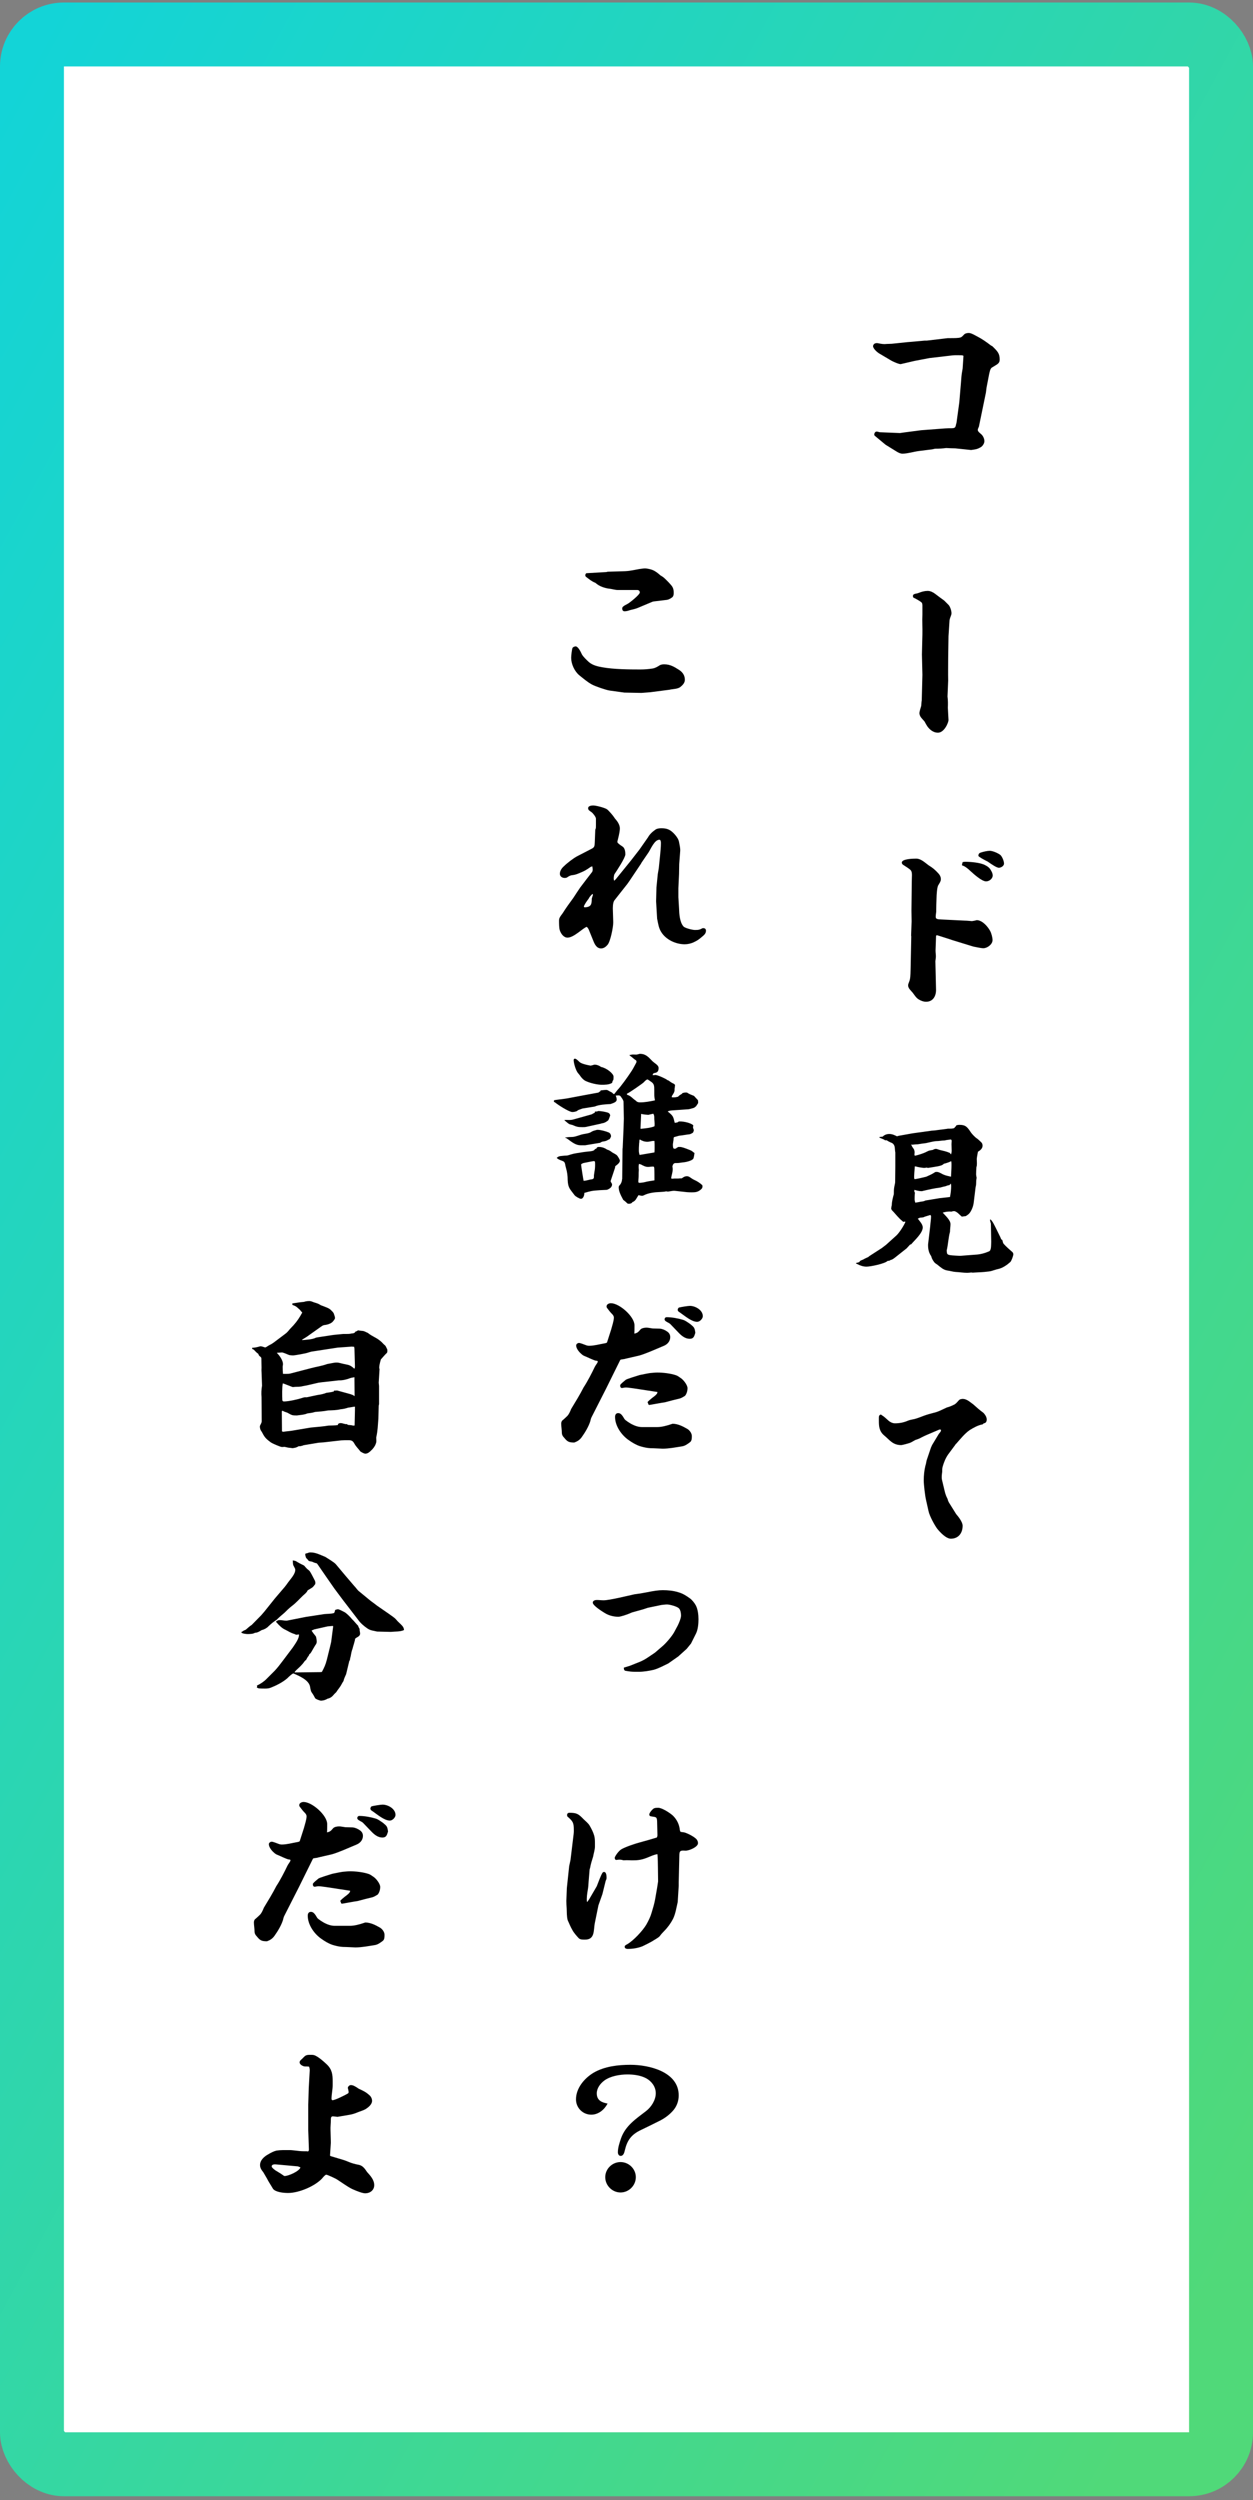 <svg width="196" height="391" viewBox="0 0 196 391" fill="none" xmlns="http://www.w3.org/2000/svg">
<rect x="0" y="0" width="196" height="391" fill="#808080" stroke="none"/>
<rect x="5" y="5.393" width="186" height="380" rx="5" fill="white"/>
<rect x="5" y="5.393" width="186" height="380" rx="5" stroke="url(#paint0_linear_14585_19833)" stroke-width="10"/>
<g clip-path="url(#clip0_14585_19833)">
<path d="M39.455 210.781C39.845 210.781 40.261 210.677 40.625 210.573C40.677 210.547 40.703 210.547 40.755 210.547C40.963 210.547 41.171 210.651 41.379 210.703C41.405 210.729 41.457 210.729 41.483 210.729C41.535 210.729 41.587 210.677 41.639 210.677C41.821 210.547 42.003 210.443 42.185 210.339C42.419 210.235 42.627 210.105 42.835 209.949L44.629 208.597C44.811 208.467 44.967 208.311 45.123 208.129C45.357 207.817 45.643 207.557 45.903 207.271C46.527 206.569 46.839 206.075 47.281 205.269C47.073 205.087 46.995 204.879 46.683 204.645C46.319 204.307 46.267 204.281 45.799 204.099C45.695 204.073 45.721 203.917 45.747 203.839C46.579 203.735 46.657 203.683 47.541 203.605C47.879 203.501 48.061 203.475 48.425 203.475C48.659 203.475 48.893 203.605 49.127 203.683C50.219 203.995 49.803 204.021 50.531 204.255C50.895 204.411 51.363 204.541 51.675 204.801C51.857 204.983 52.143 205.217 52.221 205.451C52.273 205.555 52.403 205.997 52.403 206.101C52.403 206.257 52.325 206.361 52.117 206.621C51.805 207.037 51.129 207.193 50.661 207.245C50.505 207.271 50.349 207.401 50.219 207.479L47.983 209.065L47.229 209.533L47.307 209.585C47.853 209.533 48.841 209.481 49.309 209.247C49.491 209.169 49.699 209.143 49.881 209.117L51.753 208.831C52.377 208.727 53.027 208.701 53.677 208.623H54.119C54.405 208.623 54.717 208.623 55.003 208.545C55.315 208.519 55.445 208.519 55.627 208.233C55.783 208.207 55.887 208.155 55.991 208.051C56.953 208.233 56.589 207.999 57.551 208.467C58.253 209.039 58.877 209.169 59.553 209.767C59.787 209.949 59.943 210.183 60.177 210.365C60.333 210.469 60.437 210.755 60.515 210.911C60.593 211.015 60.593 211.119 60.593 211.223C60.593 211.353 60.593 211.483 60.515 211.587C60.177 211.899 59.891 212.263 59.579 212.601C59.371 213.329 59.319 213.615 59.319 213.979C59.319 214.005 59.371 214.057 59.371 214.109L59.241 216.241L59.293 216.761V219.595L59.241 219.829L59.189 221.857C59.085 223.079 59.111 223.573 58.851 224.821C58.851 225.159 58.929 225.497 58.773 225.809C58.695 226.121 58.331 226.615 58.071 226.823C57.863 227.057 57.525 227.343 57.161 227.343C56.927 227.343 56.589 227.135 56.381 227.005C56.095 226.615 55.705 226.251 55.471 225.835C55.211 225.367 55.055 225.237 54.509 225.237C54.119 225.237 53.755 225.237 53.365 225.263L50.609 225.575L49.855 225.627L47.827 225.965C47.645 225.991 47.463 226.017 47.307 226.095C47.125 226.147 46.943 226.199 46.735 226.173C46.319 226.407 46.241 226.407 45.773 226.485C45.123 226.381 45.383 226.485 44.525 226.277C44.395 226.277 44.239 226.303 44.109 226.303C43.875 226.303 42.627 225.757 42.393 225.601C41.769 225.133 41.457 224.899 41.093 224.197C40.859 223.703 40.729 223.781 40.651 223.183C40.651 223.157 40.651 223.131 40.651 223.105C40.651 223.001 40.703 222.871 40.859 222.585C40.911 222.481 40.937 222.351 40.937 222.299L40.911 218.503C40.859 217.905 40.885 217.307 40.989 216.709L40.911 214.551C40.885 214.317 40.911 214.109 40.911 213.875C40.911 213.459 40.885 213.043 40.885 212.445C40.885 212.315 40.807 212.237 40.573 212.055C40.495 211.977 40.443 211.847 40.391 211.717C40.131 211.561 39.923 211.301 39.689 211.067C39.637 211.041 39.507 211.015 39.481 210.963C39.455 210.937 39.429 210.911 39.429 210.859L39.455 210.781ZM43.329 211.613C43.719 211.977 44.265 212.757 44.265 213.329C44.265 213.485 44.213 213.641 44.213 213.771C44.213 214.135 44.239 214.499 44.265 214.863H44.733C44.967 214.863 45.201 214.863 45.409 214.811L48.607 213.979C49.465 213.745 50.323 213.641 51.155 213.329C52.091 213.147 52.455 213.069 52.741 213.095C52.845 213.095 53.001 213.121 53.209 213.173C53.625 213.277 53.729 213.303 54.353 213.433C54.769 213.511 55.133 213.771 55.419 214.057L55.497 213.953L55.523 213.719L55.445 210.885L55.393 210.625L55.003 210.599L52.819 210.755L48.919 211.353C48.659 211.379 48.373 211.483 48.113 211.561C47.827 211.665 46.137 211.977 45.825 211.977C45.643 211.977 45.435 211.951 45.253 211.925C44.889 211.795 44.499 211.587 44.135 211.509C43.875 211.535 43.381 211.561 43.329 211.561V211.613ZM44.109 223.859C44.213 223.885 44.291 223.937 44.369 223.911C44.889 223.833 45.435 223.807 45.955 223.703L48.581 223.261C49.361 223.183 50.713 223.079 51.389 222.949C51.883 222.923 52.377 222.949 52.845 222.871L52.897 222.689C53.001 222.611 53.131 222.559 53.261 222.559C53.443 222.559 53.625 222.611 53.807 222.663C53.963 222.715 54.093 222.741 54.249 222.715L54.431 222.845C54.691 222.871 54.951 222.871 55.211 222.949C55.289 222.949 55.367 222.949 55.445 222.949L55.471 222.897L55.523 220.557V219.985C55.159 220.011 54.821 220.115 54.457 220.141C53.989 220.297 53.755 220.349 53.261 220.401C52.611 220.557 51.961 220.557 51.311 220.583C50.635 220.713 49.985 220.765 49.283 220.817C48.893 220.947 48.503 220.999 48.061 221.051C47.645 221.259 46.969 221.285 46.475 221.363C46.423 221.363 46.345 221.363 46.267 221.363C45.799 221.363 45.669 221.337 45.253 221.103C45.097 220.999 44.941 220.921 44.759 220.869C44.629 220.817 44.499 220.791 44.369 220.713C44.317 220.687 44.239 220.635 44.187 220.635C44.109 220.635 44.083 220.713 44.083 220.765L44.109 223.859ZM52.221 217.619V217.489L52.741 217.463L54.821 218.035C55.055 218.113 55.237 218.165 55.419 218.321H55.471L55.445 215.383C55.211 215.435 54.951 215.461 54.743 215.539C54.223 215.747 53.547 215.903 53.001 215.877L50.427 216.163L49.829 216.241L48.035 216.657C47.099 216.813 47.203 216.891 46.189 216.891C46.059 216.891 45.877 216.943 45.747 216.917C45.695 216.891 44.603 216.475 44.473 216.423C44.395 216.397 44.317 216.371 44.239 216.345C44.109 216.891 44.135 218.347 44.161 218.945C44.161 219.101 44.265 219.179 44.421 219.179C45.149 219.179 46.631 218.841 47.333 218.607C47.541 218.529 47.723 218.503 47.957 218.529L49.673 218.165C50.193 218.087 50.531 218.035 51.051 217.827C51.441 217.775 51.857 217.723 52.221 217.619ZM37.765 255.215L37.869 255.189C38.051 255.033 38.233 254.955 38.441 254.877C38.753 254.617 39.039 254.331 39.377 254.123L40.859 252.615L41.353 252.043L43.017 249.963L44.551 248.169C44.733 247.935 44.915 247.701 45.071 247.467C45.461 246.921 46.189 246.193 46.189 245.491C46.189 245.361 46.033 245.075 45.877 244.789C45.799 244.555 45.825 244.269 45.799 244.035C45.955 244.061 46.111 244.087 46.267 244.139C46.683 244.399 47.125 244.633 47.567 244.841C47.723 245.023 47.879 245.205 48.035 245.361C48.191 245.491 48.399 245.621 48.503 245.803C48.763 246.219 48.971 246.661 49.205 247.103C49.283 247.233 49.335 247.415 49.335 247.571C49.335 247.649 49.309 247.727 49.283 247.779C48.867 248.351 48.841 248.273 48.165 248.689C48.113 248.715 48.061 248.845 48.035 248.897C47.853 249.157 47.619 249.339 47.385 249.547C46.813 250.093 46.293 250.691 45.669 251.159C45.227 251.497 44.863 251.861 44.499 252.225C44.057 252.589 43.641 252.953 43.251 253.343C42.783 253.629 42.419 253.941 42.003 254.331C41.743 254.617 41.327 254.851 40.937 254.929C40.651 255.111 40.235 255.371 39.897 255.345C39.611 255.553 39.013 255.553 38.675 255.553C38.545 255.553 37.765 255.475 37.765 255.293V255.215ZM40.157 263.925L40.235 263.795L40.183 263.613C40.703 263.379 41.327 262.963 41.717 262.547L42.965 261.299C43.407 260.831 43.823 260.285 44.213 259.765L45.799 257.659C46.137 257.139 46.839 256.229 46.761 255.605C46.631 255.631 46.475 255.657 46.345 255.657C46.267 255.657 46.137 255.579 46.085 255.553C45.383 255.345 45.175 255.137 44.577 254.851C44.135 254.669 43.615 254.149 43.329 253.811C43.277 253.733 43.199 253.681 43.147 253.629C43.329 253.473 43.485 253.369 43.719 253.369C44.005 253.369 44.265 253.421 44.525 253.447C44.655 253.447 44.811 253.473 44.941 253.447L47.827 252.875L50.713 252.433C51.207 252.381 51.753 252.407 52.221 252.277C52.299 252.251 52.325 252.147 52.351 252.069L52.429 251.783C52.559 251.731 52.715 251.679 52.871 251.679C53.079 251.679 53.547 251.965 53.781 252.069C54.093 252.173 54.847 252.927 55.055 253.213C55.393 253.525 55.679 253.915 56.017 254.253C56.069 254.435 56.147 254.591 56.251 254.747C56.225 255.007 56.329 255.215 56.329 255.475C56.329 255.787 56.095 255.943 55.757 256.125C55.679 256.177 55.627 256.229 55.549 256.281C55.549 256.567 55.211 257.529 55.133 257.893C54.925 258.387 54.899 258.985 54.769 259.375C54.743 259.453 54.743 259.531 54.743 259.609L54.639 259.765L54.145 261.819C53.989 262.183 53.807 262.521 53.729 262.911C53.495 263.223 53.391 263.561 53.105 263.925C52.949 264.159 52.741 264.393 52.611 264.627C52.403 264.809 52.221 265.017 52.039 265.225C51.857 265.433 51.519 265.615 51.233 265.667C50.895 265.875 50.583 265.953 50.193 265.979C49.959 265.927 49.387 265.745 49.283 265.563C48.711 264.419 48.685 264.913 48.503 263.795C48.321 262.755 46.865 262.131 45.903 261.715C45.721 261.715 45.227 262.183 44.915 262.495C44.213 263.093 43.251 263.587 42.393 263.925C42.107 264.055 41.795 264.081 41.457 264.081C41.145 264.081 40.807 264.081 40.495 264.055L40.157 263.925ZM46.059 261.559L50.115 261.507L50.349 261.481C50.739 260.753 50.921 260.363 51.129 259.557L51.649 257.451L51.805 256.775L52.117 254.357L52.065 254.279L51.233 254.357L49.153 254.825L48.737 255.007C48.919 255.319 49.153 255.605 49.387 255.891C49.491 256.047 49.543 256.567 49.543 256.749C49.543 256.879 49.517 256.983 49.465 257.087C49.179 257.503 48.945 257.945 48.685 258.387C48.607 258.517 48.503 258.647 48.373 258.725C48.347 258.907 48.243 259.011 48.139 259.141C48.035 259.297 47.957 259.453 47.879 259.609C47.775 259.661 47.697 259.739 47.619 259.843C47.255 260.389 46.787 260.779 46.319 261.221C46.215 261.325 46.137 261.429 46.059 261.559ZM47.827 242.943C47.983 242.943 48.139 242.891 48.321 242.813C48.399 242.787 48.503 242.787 48.607 242.787C49.413 242.787 50.167 243.203 50.895 243.489C51.285 243.749 52.273 244.321 52.533 244.633L54.015 246.401L55.393 248.013C55.627 248.247 55.835 248.559 56.069 248.793L57.967 250.353C58.331 250.613 58.669 250.873 59.007 251.133L60.853 252.407C61.217 252.693 61.659 252.927 61.971 253.291C62.257 253.655 62.621 253.915 62.933 254.279C63.089 254.461 63.193 254.669 63.193 254.929C62.595 255.215 61.789 255.137 61.139 255.215L58.981 255.163C58.383 255.007 57.967 255.033 57.421 254.643C56.901 254.279 56.381 253.837 56.017 253.317L53.599 250.171L52.299 248.429L51.051 246.635L49.725 244.711L49.569 244.503C49.413 244.451 49.231 244.425 49.075 244.347C48.659 244.139 48.633 244.243 48.295 244.113C48.191 243.957 48.061 243.827 47.931 243.697C47.827 243.593 47.749 243.229 47.749 243.099C47.749 243.047 47.801 242.969 47.827 242.943ZM51.155 286.571C51.649 286.467 51.779 286.311 52.091 285.947C52.273 285.713 52.741 285.635 53.001 285.635C53.235 285.635 53.261 285.635 54.041 285.765C54.405 285.765 54.769 285.791 55.133 285.791C55.549 285.817 55.939 285.999 56.277 286.233C56.589 286.441 56.771 286.727 56.771 287.117C56.771 287.767 56.329 288.261 55.731 288.495L53.573 289.405C53.027 289.613 52.481 289.847 51.909 290.003L49.985 290.445C49.725 290.523 49.465 290.575 49.205 290.601C49.127 290.601 48.997 290.627 48.945 290.705L47.749 293.123L46.787 295.073L44.473 299.623C44.369 299.805 44.317 300.065 44.265 300.273C44.005 301.105 43.459 302.015 42.939 302.743C42.627 303.185 42.263 303.419 41.769 303.601C40.911 303.601 40.677 303.471 40.157 302.821C39.975 302.639 39.845 302.431 39.819 302.145C39.819 301.625 39.715 301.053 39.715 300.663C39.715 300.481 39.767 300.299 39.871 300.169C40.079 300.013 40.573 299.545 40.677 299.441C40.885 299.233 41.093 298.817 41.275 298.349C41.951 297.231 42.627 296.139 43.225 294.969C43.797 294.111 44.525 292.707 44.967 291.771C45.045 291.641 45.097 291.537 45.175 291.433C45.409 291.095 45.435 291.017 45.435 290.939C45.435 290.809 45.279 290.809 45.175 290.809C44.811 290.757 43.797 290.237 43.381 290.081C43.173 290.003 42.991 289.873 42.835 289.717C42.497 289.431 42.055 288.885 42.055 288.417C42.055 288.209 42.289 288.027 42.497 288.027C42.731 288.027 43.329 288.287 43.563 288.365C43.745 288.443 43.927 288.469 44.083 288.469C44.863 288.469 45.669 288.235 46.423 288.105C46.553 288.079 46.839 288.053 46.891 287.923L47.541 285.895C47.671 285.375 47.957 284.569 47.957 284.049C47.957 283.867 47.853 283.711 47.749 283.581C47.359 283.191 47.255 283.035 46.917 282.593C46.839 282.515 46.813 282.411 46.813 282.307C46.813 281.969 47.203 281.813 47.489 281.813C48.815 281.813 51.181 283.893 51.181 285.271C51.181 285.557 51.181 286.285 51.155 286.571ZM48.139 299.597C48.139 299.285 48.269 298.999 48.633 298.999C48.997 298.999 49.231 299.259 49.621 299.935C49.751 300.143 50.479 300.585 50.713 300.715C51.207 300.975 51.779 301.183 52.351 301.183C53.131 301.183 53.937 301.183 54.743 301.183C55.367 301.183 56.173 301.001 57.135 300.663C57.941 300.663 58.721 301.053 59.397 301.443C59.787 301.651 60.151 302.145 60.151 302.587C60.151 302.925 60.151 303.341 59.865 303.549C59.475 303.835 59.111 304.121 58.617 304.199C57.603 304.355 56.589 304.563 55.575 304.563C55.445 304.563 54.093 304.485 53.651 304.485C53.105 304.459 52.559 304.329 52.039 304.173C51.415 303.965 50.843 303.627 50.297 303.237C49.179 302.483 48.139 301.027 48.139 299.597ZM48.945 294.605C49.127 294.319 49.517 294.059 49.803 293.799C49.933 293.669 51.649 293.149 51.987 293.045C52.533 292.941 53.079 292.811 53.625 292.733C53.989 292.707 54.379 292.655 54.743 292.655C55.627 292.655 56.797 292.785 57.655 293.071C57.915 293.149 58.175 293.357 58.409 293.513C58.825 293.773 59.475 294.605 59.475 295.099C59.475 295.515 59.345 295.983 59.085 296.295C58.851 296.425 58.565 296.633 58.279 296.711C57.499 296.893 56.719 297.101 55.939 297.309C55.731 297.335 55.263 297.413 54.691 297.517C53.547 297.725 53.521 297.725 53.495 297.725C53.365 297.725 53.313 297.569 53.313 297.465C53.261 297.413 53.235 297.361 53.235 297.283C53.235 297.205 53.807 296.711 54.275 296.373C54.639 296.087 54.769 295.905 54.769 295.697L51.025 295.125C50.115 294.995 50.011 294.995 49.777 294.995C49.569 294.995 49.387 295.073 49.205 295.073C49.049 295.073 48.945 294.917 48.945 294.761V294.605ZM59.891 285.063C60.515 285.583 60.593 285.635 60.697 286.441C60.515 287.039 60.411 287.377 59.813 287.377C59.111 287.377 58.539 286.909 58.071 286.415L56.823 285.115C56.667 284.933 56.407 284.855 56.225 284.725C56.069 284.647 55.887 284.517 55.887 284.335C55.887 284.153 56.017 283.997 56.199 283.997C56.979 283.997 58.019 284.179 58.773 284.413C59.189 284.543 59.527 284.829 59.891 285.063ZM57.941 282.853C57.941 282.723 58.019 282.541 58.149 282.489C58.435 282.411 59.553 282.229 59.839 282.229C60.697 282.229 61.867 282.879 61.867 283.841C61.867 284.231 61.399 284.725 60.983 284.725C60.099 284.725 58.981 283.737 58.253 283.243C58.097 283.165 57.941 283.035 57.941 282.853ZM48.347 323.205C48.139 323.179 47.931 323.179 47.723 323.179C47.411 323.179 46.865 322.893 46.865 322.529C46.865 322.321 47.047 322.165 47.203 322.035C47.255 321.983 47.307 321.957 47.333 321.905C47.801 321.411 47.905 321.359 48.581 321.359C48.841 321.359 49.101 321.359 49.335 321.489C49.933 321.775 50.635 322.399 51.103 322.841C51.961 323.647 52.039 324.479 52.039 325.493V326.117C52.039 326.819 51.857 327.521 51.857 328.249C51.857 328.327 51.909 328.457 52.013 328.457C52.403 328.457 53.963 327.677 54.353 327.443C54.457 327.391 54.535 327.313 54.535 327.209C54.535 327.001 54.457 326.793 54.431 326.611C54.405 326.585 54.405 326.585 54.405 326.559C54.405 326.351 54.639 326.091 54.873 326.091C55.237 326.091 55.549 326.273 56.121 326.663C56.797 326.975 57.213 327.157 57.759 327.651C58.019 327.859 58.201 328.197 58.201 328.561C58.201 329.081 57.681 329.523 57.291 329.783C56.901 330.043 56.381 330.173 55.939 330.355C55.575 330.511 55.185 330.641 54.769 330.719L52.793 331.057C52.481 331.031 52.247 330.979 52.091 330.979C51.857 330.979 51.753 331.083 51.753 331.499C51.753 331.525 51.753 331.525 51.753 331.551C51.753 332.097 51.675 332.617 51.701 333.163L51.753 335.087L51.623 337.115L51.701 337.193L53.781 337.817C54.041 337.895 54.275 337.999 54.535 338.103C55.029 338.311 55.497 338.441 56.043 338.545C56.719 338.649 57.057 339.143 57.421 339.689C57.941 340.261 58.539 340.911 58.539 341.743C58.539 342.523 57.889 343.017 57.135 343.017C56.745 343.017 55.939 342.731 55.133 342.367C54.405 342.029 53.469 341.327 52.767 340.885C52.559 340.729 51.233 340.105 51.025 340.105C50.869 340.105 50.479 340.573 50.375 340.703C49.231 341.925 46.735 342.965 45.071 342.965C44.421 342.965 43.121 342.861 42.705 342.315C42.393 341.769 42.029 341.249 41.743 340.677C41.561 340.365 41.379 340.053 41.197 339.741C40.911 339.377 40.677 339.065 40.677 338.597C40.677 337.817 41.353 337.245 41.977 336.907C42.367 336.673 42.809 336.439 43.251 336.335C43.901 336.231 44.655 336.257 45.331 336.257C45.643 336.257 45.929 336.309 46.241 336.335C46.657 336.387 47.073 336.439 47.489 336.439C47.619 336.439 47.749 336.439 47.879 336.439C47.931 336.439 47.983 336.439 48.009 336.439C48.061 336.465 48.087 336.465 48.139 336.465C48.295 336.465 48.321 336.257 48.321 336.153L48.217 333.137V329.159L48.295 326.585L48.451 323.803C48.451 323.595 48.425 323.413 48.347 323.205ZM46.995 338.961L46.605 338.805L43.147 338.493C42.939 338.467 42.497 338.493 42.497 338.805C42.497 338.961 42.731 339.169 43.043 339.403C43.225 339.533 43.823 339.845 44.421 340.287C44.447 340.313 44.499 340.313 44.525 340.313C45.123 340.313 46.839 339.559 46.995 338.961Z" fill="black"/>
<path d="M101.695 108.263L100.343 108.367L97.665 108.315L95.403 108.003C94.805 107.925 93.167 107.353 92.621 107.067C91.893 106.677 91.269 106.131 90.619 105.611C89.865 104.987 89.345 103.843 89.345 102.881C89.345 102.621 89.449 101.477 89.579 101.295C89.657 101.191 89.891 101.087 90.047 101.087C90.411 101.087 90.827 101.893 91.035 102.361C91.269 102.751 91.763 103.219 92.101 103.531C92.699 104.051 93.505 104.233 94.259 104.363C96.001 104.675 98.367 104.701 100.161 104.701C100.811 104.701 101.461 104.649 102.111 104.545C102.527 104.467 102.865 104.259 103.229 104.025C103.437 103.921 103.671 103.895 103.905 103.895C104.841 103.895 105.465 104.285 106.245 104.779C106.791 105.143 107.129 105.637 107.129 106.313C107.129 106.807 106.765 107.171 106.401 107.457C105.985 107.769 105.231 107.743 104.711 107.873L101.695 108.263ZM91.711 89.647L94.857 89.465L95.039 89.413L96.807 89.361C98.393 89.335 98.445 89.283 99.979 88.997C100.265 88.971 100.603 88.893 100.915 88.893C101.149 88.893 101.799 89.023 102.033 89.127C102.553 89.335 102.891 89.621 103.307 89.985C103.489 90.089 103.697 90.219 103.853 90.349C104.165 90.635 105.049 91.493 105.205 91.831C105.361 92.117 105.387 92.429 105.387 92.741C105.387 93.027 105.335 93.313 105.075 93.469C104.867 93.625 104.607 93.755 104.373 93.807L102.215 94.067L102.033 94.119L99.745 95.081C99.381 95.237 98.939 95.315 98.549 95.419C98.263 95.523 97.977 95.601 97.691 95.601C97.431 95.601 97.327 95.393 97.327 95.159C97.327 94.951 97.457 94.795 98.185 94.431C98.523 94.249 100.083 93.001 100.083 92.663C100.083 92.429 99.927 92.273 99.693 92.273C99.511 92.273 99.355 92.273 99.199 92.273H96.651C96.417 92.273 96.157 92.221 95.897 92.169C95.767 92.143 95.637 92.117 95.507 92.091C94.675 92.013 93.765 91.727 93.141 91.155C92.543 90.921 92.231 90.635 91.711 90.245C91.607 90.193 91.555 90.063 91.555 89.959C91.555 89.829 91.633 89.725 91.711 89.647ZM92.647 135.485C92.569 135.511 92.491 135.537 92.413 135.563C91.633 136.109 91.451 136.213 90.567 136.577C89.475 137.045 89.501 136.681 88.773 137.175C88.669 137.279 88.487 137.305 88.331 137.305C87.941 137.305 87.577 137.071 87.577 136.655C87.577 136.187 87.889 135.745 88.227 135.459C88.695 134.991 89.735 134.185 90.307 133.899L92.517 132.755C93.011 132.521 93.011 132.287 93.037 131.767L93.115 129.791C93.115 129.739 93.141 129.687 93.167 129.635C93.219 129.531 93.219 129.349 93.219 129.011V128.023C93.219 127.763 92.725 127.139 92.517 127.009C92.127 126.749 91.997 126.645 91.997 126.385C91.997 126.047 92.491 125.969 92.777 125.969C93.245 125.969 94.519 126.307 94.909 126.541C95.169 126.697 95.923 127.581 96.079 127.841C96.157 127.971 96.235 128.075 96.339 128.179C96.651 128.543 96.963 129.063 96.963 129.557C96.963 129.817 96.911 130.285 96.625 131.403C96.599 131.481 96.573 131.585 96.573 131.689C96.573 131.819 96.885 132.079 97.379 132.391C97.743 132.625 97.821 133.197 97.821 133.613C97.821 134.159 96.469 136.187 96.105 136.733C96.027 136.941 96.001 137.201 96.001 137.409C96.001 137.539 96.027 137.643 96.079 137.747L96.339 137.487L98.679 134.601L100.031 132.859L101.357 130.961C101.643 130.441 102.085 130.051 102.579 129.713C102.839 129.557 103.177 129.531 103.489 129.531C104.425 129.531 104.945 129.817 105.569 130.519C105.855 130.857 106.141 131.247 106.219 131.689C106.297 132.131 106.427 132.625 106.401 133.067L106.245 135.147L106.219 136.681L106.115 138.917V140.321L106.219 142.063C106.245 142.921 106.323 144.247 106.921 144.897C107.155 145.157 108.325 145.443 108.689 145.443C109.261 145.443 109.417 145.417 109.911 145.157C109.937 145.157 109.989 145.157 110.041 145.157C110.275 145.157 110.431 145.313 110.431 145.547C110.431 146.015 110.119 146.249 109.807 146.509C109.417 146.847 109.079 147.107 108.611 147.315C108.169 147.549 107.597 147.679 107.103 147.679C105.699 147.679 104.139 146.951 103.411 145.729C103.047 145.157 102.943 144.429 102.813 143.779C102.787 143.727 102.787 143.675 102.787 143.623L102.631 140.997V140.893L102.683 138.891V138.813L102.891 136.707L103.047 135.797L103.255 133.769C103.307 133.145 103.385 132.495 103.385 131.845C103.385 131.689 103.359 131.325 103.151 131.325C102.371 131.325 101.799 132.781 101.435 133.327L100.317 134.965L100.291 135.043L98.445 137.799L98.133 138.241L96.105 140.815C95.845 141.153 95.845 142.011 95.871 142.427L95.923 144.117C95.923 144.195 95.923 144.247 95.923 144.325C95.923 145.027 95.481 147.263 95.039 147.757C94.779 148.069 94.441 148.329 94.025 148.329C93.349 148.329 93.037 147.705 92.829 147.185L92.153 145.521C92.075 145.287 91.945 145.105 91.789 144.949C91.217 145.105 89.787 146.639 88.773 146.639C88.175 146.639 87.759 146.041 87.577 145.521C87.447 145.183 87.447 144.403 87.447 144.013C87.447 143.597 87.551 143.441 88.019 142.817C88.539 141.985 89.111 141.205 89.683 140.425C90.047 139.879 90.385 139.333 90.749 138.813C91.373 137.981 91.997 137.175 92.621 136.369C92.777 136.135 92.699 135.745 92.647 135.485ZM91.321 141.777L91.425 141.907C92.439 141.855 92.569 141.491 92.569 140.529L92.751 139.957L92.725 139.827H92.647C92.439 140.035 92.205 140.269 92.075 140.555C91.789 140.945 91.503 141.309 91.321 141.777ZM92.387 166.659C92.569 166.633 92.699 166.581 92.881 166.529C92.933 166.503 92.985 166.503 93.037 166.503C93.349 166.503 93.765 166.659 94.025 166.867C94.883 167.023 95.975 167.907 95.975 168.375C95.975 169.233 95.871 168.713 95.767 169.311C95.741 169.337 95.715 169.363 95.689 169.389C95.221 169.649 94.623 169.649 94.103 169.649C93.427 169.649 92.335 169.389 91.711 169.103C91.373 168.973 91.113 168.713 90.879 168.427C90.749 168.219 90.619 168.063 90.463 167.881C90.099 167.517 89.735 166.295 89.735 165.775C89.735 165.671 89.813 165.567 89.917 165.567C90.099 165.567 90.307 165.749 90.619 166.061C90.801 166.243 91.243 166.451 92.387 166.659ZM88.305 175.213V175.161C88.539 175.135 88.773 175.161 89.007 175.161C89.267 175.161 89.527 175.135 89.761 175.057L92.543 174.277C92.569 174.277 92.621 174.251 92.647 174.225C92.751 174.147 92.907 174.095 93.037 174.017L93.063 173.835C93.245 173.861 93.401 173.835 93.583 173.757C93.609 173.757 93.635 173.757 93.661 173.757C93.973 173.757 94.961 173.913 95.221 174.069C95.351 174.147 95.403 174.277 95.455 174.433C95.351 174.693 95.299 174.953 95.143 175.213C94.909 175.395 94.623 175.603 94.285 175.655C94.051 175.681 93.973 175.759 93.869 175.759L91.737 176.227C91.529 176.279 91.321 176.279 91.113 176.279C90.411 176.279 90.203 176.227 89.553 175.941C89.397 175.889 89.137 175.863 88.981 175.759C88.747 175.603 88.539 175.395 88.305 175.213ZM88.409 177.943L88.435 177.891C88.799 177.839 89.163 177.813 89.527 177.813C90.099 177.787 90.671 177.475 91.243 177.371C91.607 177.293 92.049 177.267 92.387 177.085C92.803 176.825 92.855 176.851 93.297 176.721C93.375 176.695 93.427 176.695 93.505 176.695C93.947 176.695 94.805 176.929 95.221 177.111C95.481 177.241 95.559 177.449 95.585 177.709C95.481 177.969 95.429 178.203 95.117 178.255C94.857 178.463 94.545 178.489 94.233 178.541C94.129 178.567 94.051 178.619 93.947 178.671C93.921 178.697 93.921 178.697 93.895 178.723L91.529 179.113C91.295 179.113 91.061 179.113 90.827 179.113C90.099 179.113 89.553 178.697 88.747 178.099C88.643 178.021 88.539 177.969 88.409 177.943ZM87.083 181.089C87.239 180.933 87.421 180.829 87.655 180.803C87.967 180.777 88.279 180.725 88.591 180.725C88.825 180.725 89.111 180.595 89.319 180.543C89.891 180.361 90.515 180.309 91.087 180.205C92.179 180.023 92.907 180.127 93.063 179.711L93.297 179.633C93.349 179.425 93.479 179.373 93.687 179.373C94.155 179.373 94.597 179.529 94.961 179.789C95.273 179.867 95.507 180.023 95.767 180.231C95.975 180.361 96.287 180.491 96.495 180.673C96.625 180.803 96.963 181.349 96.963 181.505C96.963 181.791 96.729 182.025 96.235 182.389L96.209 182.623L95.507 184.729C95.533 184.807 95.585 184.911 95.637 184.989C95.689 185.067 95.741 185.145 95.741 185.249C95.741 185.691 95.299 185.951 94.935 186.081C93.141 186.159 92.647 186.211 91.997 186.393C91.581 186.523 91.555 186.523 91.477 186.523L91.399 186.601C91.425 186.887 91.243 187.485 90.879 187.485C90.645 187.485 90.047 187.121 89.891 186.939C89.189 185.977 88.851 185.821 88.799 184.547C88.799 183.897 88.721 183.299 88.539 182.675C88.487 182.493 88.435 182.285 88.409 182.103C88.331 181.713 88.201 181.635 87.837 181.505C87.551 181.401 87.291 181.297 87.083 181.089ZM91.295 184.677C91.607 184.651 91.919 184.573 92.231 184.495C92.335 184.469 92.439 184.443 92.543 184.443C92.881 184.391 92.907 184.235 92.907 184.001V183.819C92.933 183.637 92.959 183.455 92.985 183.273C93.063 182.909 93.089 182.519 93.089 182.155C93.089 181.973 93.089 181.817 93.063 181.661C93.011 181.635 92.959 181.583 92.907 181.583C92.751 181.583 91.659 181.817 91.373 181.869C91.191 181.895 91.061 181.973 90.905 182.077V182.181C90.905 182.337 91.243 184.495 91.295 184.677ZM86.641 172.327L86.667 172.067C86.875 172.015 88.279 171.859 88.721 171.781L91.347 171.287L93.609 170.871C93.687 170.793 93.817 170.715 93.921 170.663L93.947 170.533C94.259 170.507 94.545 170.455 94.857 170.455C94.987 170.455 95.039 170.481 95.481 170.741C95.611 170.793 95.715 170.845 95.819 170.949C95.871 171.001 95.949 171.105 96.027 171.105C96.105 171.105 96.157 171.027 96.183 170.975C96.313 170.793 96.469 170.637 96.599 170.455C97.067 169.987 98.185 168.427 98.575 167.829C98.991 167.231 99.095 166.997 99.433 166.373C99.563 166.139 99.563 166.113 99.563 166.035C99.563 165.957 99.537 165.879 99.485 165.827C99.173 165.645 98.913 165.359 98.601 165.151C98.549 165.099 98.497 165.047 98.419 165.021C98.627 164.969 98.809 164.917 99.017 164.917C99.615 164.917 99.433 164.995 100.057 164.813C100.083 164.813 100.135 164.813 100.161 164.813C100.941 164.813 101.409 165.281 101.903 165.801C102.059 165.983 102.241 166.113 102.397 166.243C102.657 166.425 103.021 166.685 103.021 167.023C103.021 167.673 102.709 167.751 102.319 167.829C102.163 167.855 102.111 168.011 102.085 168.141C102.163 168.141 102.267 168.141 102.345 168.141C102.397 168.141 102.449 168.115 102.501 168.115C102.865 168.115 104.061 168.661 104.373 168.895C104.425 168.947 104.529 168.973 104.607 168.999C104.763 169.129 104.945 169.259 105.127 169.363C105.439 169.493 105.595 169.597 105.595 169.753C105.569 169.805 105.569 169.857 105.569 169.935C105.569 170.065 105.517 170.195 105.517 170.325C105.517 170.403 105.517 170.455 105.517 170.507C105.517 170.715 105.439 170.897 105.127 171.365C105.101 171.417 105.075 171.521 105.075 171.599C105.179 171.625 105.283 171.625 105.387 171.625C105.621 171.625 105.829 171.573 106.063 171.521C106.219 171.313 106.453 171.209 106.687 171.053L106.713 170.975C106.947 170.871 107.181 170.845 107.467 170.871C107.805 171.105 108.169 171.235 108.559 171.391C108.585 171.417 109.027 171.911 109.183 172.067C109.183 172.145 109.183 172.223 109.209 172.327C109.209 172.353 109.209 172.405 109.209 172.431C109.209 172.509 109.157 172.639 109.001 172.821C108.975 172.873 108.923 172.951 108.897 173.003C108.767 173.081 108.663 173.211 108.533 173.263C107.935 173.445 107.727 173.497 107.441 173.497L105.205 173.653C104.971 173.679 104.659 173.679 104.451 173.835C105.309 174.511 105.309 174.615 105.543 175.603C105.621 175.603 105.699 175.577 105.751 175.577C105.933 175.551 106.037 175.525 106.167 175.395C107.051 175.317 108.455 175.759 108.455 176.071C108.455 176.123 108.429 176.149 108.403 176.201C108.403 176.227 108.403 176.253 108.403 176.279C108.403 176.409 108.481 176.539 108.507 176.669L108.533 176.721C108.533 176.825 108.481 176.981 108.403 177.137C108.221 177.241 108.039 177.371 107.831 177.397C107.337 177.449 106.843 177.553 106.349 177.605C106.193 177.605 106.037 177.683 105.907 177.709C105.803 177.735 105.725 177.761 105.621 177.787C105.387 177.813 105.361 177.917 105.361 178.151C105.361 178.281 105.335 178.411 105.309 178.541C105.309 178.697 105.257 178.827 105.257 178.957C105.257 179.139 105.231 179.659 105.491 179.659C105.595 179.659 105.673 179.633 105.777 179.607L105.803 179.529L105.959 179.477L106.011 179.399C106.115 179.373 106.245 179.373 106.349 179.373C106.661 179.373 107.155 179.555 107.935 179.867C108.221 179.971 108.403 180.153 108.637 180.335C108.611 180.517 108.533 181.115 108.429 181.245C108.169 181.531 107.441 181.713 107.051 181.765C106.661 181.791 106.271 181.895 105.855 181.895C105.803 181.895 105.725 181.895 105.647 181.895C105.387 181.895 105.257 182.103 105.179 182.415C105.205 182.545 105.231 182.753 105.231 182.857C105.231 183.247 105.101 183.637 105.023 184.027C104.997 184.105 104.997 184.209 104.997 184.287C105.023 184.313 105.049 184.339 105.101 184.339C105.153 184.339 105.205 184.339 105.257 184.339C105.361 184.313 105.491 184.313 105.595 184.313C105.699 184.313 105.829 184.313 105.959 184.313C106.011 184.313 106.037 184.313 106.089 184.313C106.271 184.287 106.427 184.287 106.609 184.287C106.661 184.287 106.739 184.235 106.791 184.183C106.973 184.053 107.181 183.949 107.441 183.949C107.675 183.949 107.805 184.027 108.143 184.261C108.273 184.365 108.429 184.443 108.585 184.521C109.053 184.729 109.469 184.989 109.859 185.353C109.885 185.431 109.885 185.509 109.885 185.587C109.885 185.847 109.651 186.029 109.469 186.159C109.079 186.445 108.689 186.471 108.247 186.471C107.987 186.471 107.727 186.471 107.467 186.445L105.569 186.237C105.361 186.211 105.023 186.263 104.607 186.341C104.477 186.367 104.295 186.341 104.191 186.315C103.983 186.367 103.827 186.393 103.255 186.419C102.423 186.445 101.461 186.549 100.707 186.939C100.603 186.991 100.499 187.017 100.447 187.017C100.343 187.017 100.239 186.991 100.135 186.965C100.057 186.939 99.953 186.939 99.875 186.913C99.589 187.329 99.433 187.849 98.913 188.005C98.861 188.187 98.549 188.265 98.367 188.265C98.263 188.265 98.185 188.239 98.107 188.187C98.055 188.109 97.665 187.771 97.483 187.641C97.015 186.783 96.781 186.237 96.781 185.665C96.781 185.509 96.859 185.431 97.041 185.223C97.197 184.989 97.301 184.703 97.301 184.443L97.327 184.391L97.379 179.685L97.405 179.503L97.535 176.539L97.587 174.953L97.535 172.301C97.535 172.119 97.301 171.755 97.197 171.625C97.067 171.417 96.989 171.313 96.755 171.313C96.599 171.313 96.443 171.339 96.313 171.339C96.391 171.547 96.469 171.755 96.469 171.963C96.469 172.301 96.131 172.457 95.507 172.665C94.831 172.691 93.635 172.769 93.037 173.055L91.113 173.367C90.879 173.445 90.671 173.523 90.463 173.601C90.385 173.653 90.281 173.731 90.203 173.783C89.995 173.861 89.761 173.913 89.527 173.913C89.007 173.913 87.291 172.795 86.849 172.431C86.797 172.379 86.719 172.353 86.641 172.327ZM99.537 172.197L99.589 172.275C99.745 172.353 99.901 172.405 100.109 172.405C100.889 172.405 101.669 172.249 102.449 172.093C102.423 171.937 102.397 171.781 102.371 171.625C102.345 171.443 102.345 171.261 102.345 171.079C102.345 170.923 102.345 170.741 102.345 170.585C102.345 169.753 102.345 169.467 101.695 169.077C101.617 169.025 101.565 168.973 101.513 168.947C101.331 168.817 101.305 168.817 101.279 168.817C101.123 168.817 100.811 169.129 100.733 169.233C100.551 169.441 98.393 170.923 98.159 171.001C98.107 171.027 98.055 171.053 98.055 171.105C98.055 171.183 98.107 171.209 98.159 171.235C98.471 171.339 98.679 171.495 98.913 171.703C99.095 171.885 99.329 172.041 99.537 172.197ZM100.187 176.513L100.265 176.539C100.941 176.461 101.721 176.409 102.371 176.149C102.423 175.863 102.397 175.603 102.371 175.291C102.345 175.135 102.345 174.953 102.345 174.771C102.345 174.563 102.319 174.355 102.189 174.173L101.409 174.355C101.045 174.329 100.681 174.303 100.291 174.199L100.187 176.513ZM100.031 180.595L100.083 180.621L102.371 180.231C102.397 179.971 102.397 179.711 102.397 179.451C102.397 179.113 102.397 178.775 102.371 178.437C102.137 178.411 101.929 178.463 101.669 178.515C101.539 178.541 101.409 178.567 101.279 178.567C100.837 178.567 100.447 178.437 100.083 178.203C100.005 178.307 100.005 178.411 100.005 178.541C100.005 178.619 100.005 178.697 99.979 178.775C99.953 179.035 99.901 179.971 99.953 180.231L100.031 180.595ZM102.371 184.599C102.371 184.183 102.371 183.039 102.345 182.701C102.319 182.493 102.293 182.441 102.163 182.441C101.955 182.441 101.721 182.467 101.513 182.493C101.435 182.493 101.357 182.493 101.279 182.493C100.967 182.493 100.577 182.285 100.291 182.129C100.187 182.077 100.057 182.051 99.953 182.025C99.875 182.337 99.901 182.623 99.927 182.935C99.901 183.247 99.901 183.559 99.901 183.897C99.901 184.183 99.849 184.495 99.849 184.807C99.849 184.911 99.901 184.989 100.005 184.989C100.239 184.989 100.499 184.937 100.707 184.911C101.643 184.677 101.643 184.729 102.371 184.599ZM99.225 208.571C99.719 208.467 99.849 208.311 100.161 207.947C100.343 207.713 100.811 207.635 101.071 207.635C101.305 207.635 101.331 207.635 102.111 207.765C102.475 207.765 102.839 207.791 103.203 207.791C103.619 207.817 104.009 207.999 104.347 208.233C104.659 208.441 104.841 208.727 104.841 209.117C104.841 209.767 104.399 210.261 103.801 210.495L101.643 211.405C101.097 211.613 100.551 211.847 99.979 212.003L98.055 212.445C97.795 212.523 97.535 212.575 97.275 212.601C97.197 212.601 97.067 212.627 97.015 212.705L95.819 215.123L94.857 217.073L92.543 221.623C92.439 221.805 92.387 222.065 92.335 222.273C92.075 223.105 91.529 224.015 91.009 224.743C90.697 225.185 90.333 225.419 89.839 225.601C88.981 225.601 88.747 225.471 88.227 224.821C88.045 224.639 87.915 224.431 87.889 224.145C87.889 223.625 87.785 223.053 87.785 222.663C87.785 222.481 87.837 222.299 87.941 222.169C88.149 222.013 88.643 221.545 88.747 221.441C88.955 221.233 89.163 220.817 89.345 220.349C90.021 219.231 90.697 218.139 91.295 216.969C91.867 216.111 92.595 214.707 93.037 213.771C93.115 213.641 93.167 213.537 93.245 213.433C93.479 213.095 93.505 213.017 93.505 212.939C93.505 212.809 93.349 212.809 93.245 212.809C92.881 212.757 91.867 212.237 91.451 212.081C91.243 212.003 91.061 211.873 90.905 211.717C90.567 211.431 90.125 210.885 90.125 210.417C90.125 210.209 90.359 210.027 90.567 210.027C90.801 210.027 91.399 210.287 91.633 210.365C91.815 210.443 91.997 210.469 92.153 210.469C92.933 210.469 93.739 210.235 94.493 210.105C94.623 210.079 94.909 210.053 94.961 209.923L95.611 207.895C95.741 207.375 96.027 206.569 96.027 206.049C96.027 205.867 95.923 205.711 95.819 205.581C95.429 205.191 95.325 205.035 94.987 204.593C94.909 204.515 94.883 204.411 94.883 204.307C94.883 203.969 95.273 203.813 95.559 203.813C96.885 203.813 99.251 205.893 99.251 207.271C99.251 207.557 99.251 208.285 99.225 208.571ZM96.209 221.597C96.209 221.285 96.339 220.999 96.703 220.999C97.067 220.999 97.301 221.259 97.691 221.935C97.821 222.143 98.549 222.585 98.783 222.715C99.277 222.975 99.849 223.183 100.421 223.183C101.201 223.183 102.007 223.183 102.813 223.183C103.437 223.183 104.243 223.001 105.205 222.663C106.011 222.663 106.791 223.053 107.467 223.443C107.857 223.651 108.221 224.145 108.221 224.587C108.221 224.925 108.221 225.341 107.935 225.549C107.545 225.835 107.181 226.121 106.687 226.199C105.673 226.355 104.659 226.563 103.645 226.563C103.515 226.563 102.163 226.485 101.721 226.485C101.175 226.459 100.629 226.329 100.109 226.173C99.485 225.965 98.913 225.627 98.367 225.237C97.249 224.483 96.209 223.027 96.209 221.597ZM97.015 216.605C97.197 216.319 97.587 216.059 97.873 215.799C98.003 215.669 99.719 215.149 100.057 215.045C100.603 214.941 101.149 214.811 101.695 214.733C102.059 214.707 102.449 214.655 102.813 214.655C103.697 214.655 104.867 214.785 105.725 215.071C105.985 215.149 106.245 215.357 106.479 215.513C106.895 215.773 107.545 216.605 107.545 217.099C107.545 217.515 107.415 217.983 107.155 218.295C106.921 218.425 106.635 218.633 106.349 218.711C105.569 218.893 104.789 219.101 104.009 219.309C103.801 219.335 103.333 219.413 102.761 219.517C101.617 219.725 101.591 219.725 101.565 219.725C101.435 219.725 101.383 219.569 101.383 219.465C101.331 219.413 101.305 219.361 101.305 219.283C101.305 219.205 101.877 218.711 102.345 218.373C102.709 218.087 102.839 217.905 102.839 217.697L99.095 217.125C98.185 216.995 98.081 216.995 97.847 216.995C97.639 216.995 97.457 217.073 97.275 217.073C97.119 217.073 97.015 216.917 97.015 216.761V216.605ZM107.961 207.063C108.585 207.583 108.663 207.635 108.767 208.441C108.585 209.039 108.481 209.377 107.883 209.377C107.181 209.377 106.609 208.909 106.141 208.415L104.893 207.115C104.737 206.933 104.477 206.855 104.295 206.725C104.139 206.647 103.957 206.517 103.957 206.335C103.957 206.153 104.087 205.997 104.269 205.997C105.049 205.997 106.089 206.179 106.843 206.413C107.259 206.543 107.597 206.829 107.961 207.063ZM106.011 204.853C106.011 204.723 106.089 204.541 106.219 204.489C106.505 204.411 107.623 204.229 107.909 204.229C108.767 204.229 109.937 204.879 109.937 205.841C109.937 206.231 109.469 206.725 109.053 206.725C108.169 206.725 107.051 205.737 106.323 205.243C106.167 205.165 106.011 205.035 106.011 204.853ZM97.587 260.805L98.523 260.519L100.083 259.895C100.941 259.557 101.695 258.959 102.449 258.465L103.567 257.503C104.139 257.035 105.075 255.943 105.439 255.293L106.011 254.227C106.193 253.863 106.531 253.083 106.531 252.667C106.531 252.303 106.453 251.783 106.193 251.523C105.907 251.237 104.763 250.925 104.347 250.925C104.061 250.925 103.749 250.977 103.463 251.003L101.331 251.445L100.629 251.679L98.861 252.173C98.055 252.537 97.067 252.849 96.729 252.849C96.027 252.849 95.247 252.667 94.623 252.277C94.233 252.043 92.725 251.107 92.725 250.639C92.725 250.327 93.089 250.223 93.349 250.223C93.713 250.223 94.051 250.275 94.415 250.275C95.325 250.275 98.159 249.573 99.225 249.339C99.875 249.261 100.499 249.157 101.149 249.027C102.319 248.793 103.021 248.689 103.671 248.689C104.451 248.689 105.309 248.767 106.063 249.001C106.817 249.209 107.285 249.521 107.909 249.963C108.221 250.171 108.637 250.691 108.819 251.029C109.157 251.627 109.261 252.563 109.261 253.239C109.261 253.915 109.183 254.851 108.871 255.475L108.091 257.035L107.415 257.867L106.089 259.063L104.529 260.155C103.775 260.519 103.073 260.909 102.267 261.143C101.617 261.299 100.655 261.455 100.005 261.455H99.433C98.809 261.455 98.575 261.429 97.821 261.299C97.769 261.299 97.717 261.247 97.691 261.221C97.587 261.117 97.587 260.935 97.587 260.805ZM88.747 284.075C88.643 283.815 88.721 283.503 89.059 283.503C90.229 283.503 90.489 283.685 91.295 284.517C91.607 284.829 91.997 285.115 92.231 285.505C92.517 285.999 92.803 286.545 92.959 287.117C93.063 287.507 93.063 287.923 93.063 288.339V288.807C93.063 289.275 92.855 289.899 92.777 290.367C92.595 290.939 92.413 291.511 92.309 292.109C92.283 292.213 92.257 292.291 92.231 292.369L92.075 294.267C92.049 294.709 92.023 295.151 91.945 295.567C91.841 296.165 91.737 296.841 91.815 297.439H91.867L92.153 297.049L93.349 294.995C93.531 294.553 94.025 293.149 94.285 292.837C94.337 292.785 94.415 292.759 94.493 292.759C94.857 292.759 94.883 293.409 94.883 293.669C94.883 293.799 94.857 293.929 94.779 294.059C94.779 294.111 94.727 294.163 94.727 294.215L94.233 296.217L93.609 297.985L93.037 300.793C92.829 301.859 93.089 303.341 91.529 303.341C91.217 303.341 90.749 303.367 90.515 303.107C90.177 302.743 89.761 302.275 89.527 301.833C89.241 301.339 89.033 300.819 88.799 300.299C88.643 299.727 88.669 299.077 88.643 298.479C88.617 298.089 88.591 297.673 88.591 297.283L88.669 295.281L89.033 291.849L89.241 290.887L89.735 286.805C89.761 286.623 89.761 286.441 89.761 286.233C89.761 285.037 89.631 284.855 88.747 284.075ZM102.735 287.377C102.813 287.247 102.839 287.143 102.839 286.987L102.787 284.829C102.761 284.049 102.527 284.205 101.773 284.049C101.617 284.023 101.565 283.893 101.565 283.763C101.565 283.503 102.085 282.905 102.319 282.801C102.501 282.723 102.787 282.723 102.969 282.723C103.567 282.723 104.841 283.555 105.283 283.971C105.907 284.595 106.271 285.375 106.349 286.233C106.375 286.337 106.427 286.415 106.453 286.493C106.765 286.545 107.077 286.545 107.337 286.675C107.753 286.831 108.403 287.169 108.741 287.455C109.001 287.637 109.183 287.923 109.183 288.261C109.183 288.859 107.831 289.405 107.311 289.431C106.713 289.431 106.297 289.275 106.271 290.003L106.167 294.397V294.943L106.011 297.465C105.803 298.349 105.673 299.285 105.283 300.091C104.919 300.793 104.451 301.443 103.879 302.015C103.645 302.249 103.411 302.509 103.203 302.795C102.995 303.055 102.241 303.445 101.929 303.653C101.461 303.913 100.993 304.147 100.499 304.381C99.797 304.667 98.939 304.797 98.185 304.797C97.977 304.797 97.717 304.719 97.717 304.459C97.717 304.251 97.951 304.147 98.107 304.069C99.095 303.497 100.525 301.963 101.097 301.001C101.435 300.403 101.747 299.779 101.929 299.129C102.137 298.453 102.345 297.751 102.475 297.049L102.787 295.255L102.943 294.241L102.917 292.213C102.891 291.485 102.917 290.731 102.839 289.977C101.747 290.133 100.941 290.939 99.199 290.939C98.523 290.965 98.341 290.887 97.535 290.939C97.353 290.887 97.145 290.835 96.937 290.835C96.859 290.835 96.781 290.835 96.573 290.861C96.443 290.887 96.417 290.887 96.391 290.887C96.235 290.887 96.157 290.679 96.157 290.549C96.157 290.367 96.729 289.483 97.223 289.197C97.925 288.807 99.329 288.339 100.109 288.131C100.993 287.897 101.877 287.637 102.735 287.377ZM95.039 328.977C94.545 329.939 93.609 330.719 92.491 330.719C91.165 330.719 90.099 329.653 90.099 328.327C90.099 326.559 91.425 324.999 92.881 324.141C94.597 323.153 96.703 322.919 98.627 322.919C101.539 322.919 106.167 324.011 106.167 327.703C106.167 328.639 105.829 329.523 105.179 330.199C104.555 330.875 103.801 331.395 102.969 331.785C102.059 332.253 101.123 332.695 100.213 333.137C98.757 333.839 98.107 334.723 97.743 336.283C97.665 336.621 97.535 337.167 97.093 337.167C96.781 337.167 96.651 336.855 96.651 336.595C96.651 335.867 96.911 335.113 97.145 334.411C97.847 332.435 99.485 331.369 101.071 330.147C101.877 329.523 102.579 328.431 102.579 327.365C102.579 326.351 101.929 325.493 101.071 325.025C100.187 324.557 99.095 324.427 98.133 324.427C96.963 324.427 95.455 324.687 94.519 325.389C93.895 325.857 93.349 326.585 93.349 327.391C93.349 328.457 94.103 328.821 95.039 328.977ZM97.067 338.129C98.367 338.129 99.459 339.195 99.459 340.495C99.459 341.795 98.367 342.887 97.067 342.887C95.767 342.887 94.675 341.795 94.675 340.495C94.675 339.195 95.767 338.129 97.067 338.129Z" fill="black"/>
<path d="M136.722 53.791C136.826 53.739 136.956 53.661 137.086 53.661C137.138 53.661 137.19 53.661 137.242 53.661C138.022 53.817 138.256 53.843 138.724 53.791L139.478 53.765L141.974 53.505L142.312 53.479L144.626 53.271H144.964L148.266 52.881H148.734C149.254 52.881 149.93 52.881 150.242 52.777C150.398 52.725 150.476 52.673 150.84 52.283C150.996 52.127 151.334 52.075 151.542 52.075C151.932 52.075 152.504 52.439 152.868 52.621C153.622 53.011 154.324 53.505 155 54.025C155.078 54.077 155.13 54.103 155.208 54.129C156.04 54.935 156.378 55.273 156.378 56.235C156.378 56.885 155.936 56.989 155.156 57.483C154.87 57.665 154.792 58.263 154.714 58.575L154.324 60.603L154.22 61.409L153.128 66.713C153.076 66.869 152.946 67.077 152.946 67.233C152.946 67.519 153.362 67.779 153.544 67.961C153.804 68.221 153.986 68.637 153.986 69.001C153.986 69.339 153.7 69.781 153.414 69.937C152.79 70.301 152.53 70.275 151.906 70.379L149.436 70.119C148.968 70.119 148.474 70.093 148.006 70.067C147.46 70.145 146.914 70.171 146.342 70.171C146.186 70.171 146.004 70.249 145.822 70.275L143.742 70.535C142.936 70.639 141.948 70.951 141.168 70.951C140.804 70.951 140.44 70.743 140.154 70.561L138.516 69.547L136.826 68.143C136.644 67.987 136.826 67.493 137.112 67.493C137.294 67.493 137.45 67.571 137.606 67.597L140.778 67.727L141.298 67.649L144.08 67.285L147.85 66.999C148.188 66.973 148.552 66.973 148.89 66.973C149.592 66.973 149.436 66.635 149.618 66.141L150.06 62.917L150.32 59.823C150.372 59.199 150.398 58.575 150.528 57.951C150.554 57.847 150.554 57.743 150.58 57.639L150.71 55.689C150.71 55.559 150.372 55.559 150.268 55.559C149.826 55.559 149.384 55.533 148.942 55.585L145.38 56.001L143.066 56.443L140.934 56.937C140.7 57.015 139.686 56.547 139.452 56.417L137.606 55.325C137.268 55.143 136.566 54.545 136.566 54.129C136.566 54.025 136.644 53.895 136.722 53.791ZM148.37 99.509L148.318 102.941C148.318 104.111 148.292 105.281 148.318 106.451L148.214 108.921C148.292 109.545 148.292 110.065 148.266 110.689L148.37 112.587C148.396 112.925 147.746 114.589 146.706 114.589C146.004 114.589 145.432 114.121 145.042 113.575C144.886 113.341 144.756 113.081 144.626 112.847C144.418 112.587 144.158 112.353 143.976 112.067C143.898 111.911 143.82 111.729 143.82 111.547C143.82 111.235 144.028 110.689 144.106 110.377C144.132 110.091 144.132 109.805 144.184 109.519L144.288 105.541L144.21 102.343L144.288 99.223C144.314 98.183 144.236 97.143 144.288 96.103C144.288 95.791 144.288 95.479 144.288 95.193C144.288 95.037 144.288 94.907 144.288 94.777C144.288 94.569 144.288 94.309 144.106 94.179C143.898 93.997 143.17 93.581 142.91 93.477C142.832 93.451 142.806 93.295 142.806 93.217C142.806 93.009 142.91 92.905 143.326 92.827C143.456 92.827 143.586 92.749 143.716 92.723C144.158 92.541 144.626 92.411 145.12 92.411C145.536 92.411 145.952 92.619 146.29 92.879C146.758 93.243 147.226 93.581 147.694 93.919C147.928 94.153 148.136 94.361 148.37 94.595C148.63 94.855 148.838 95.531 148.838 95.895C148.838 96.025 148.812 96.155 148.76 96.259C148.682 96.519 148.526 96.831 148.526 97.091L148.37 99.509ZM152.036 144.057C152.27 144.031 152.478 143.979 152.712 143.927C152.738 143.901 152.738 143.901 152.764 143.901C153.648 143.901 154.506 144.889 154.896 145.617C155.078 145.955 155.26 146.631 155.26 147.021C155.26 147.697 154.428 148.295 153.83 148.295C153.414 148.295 152.686 148.113 152.244 148.035L148.864 146.995L148.734 146.943L146.602 146.267L146.446 146.293L146.42 146.449L146.342 148.659C146.342 148.971 146.394 149.257 146.394 149.569C146.394 149.803 146.342 150.063 146.316 150.323L146.42 154.821C146.42 155.809 145.926 156.667 144.86 156.667C144.444 156.667 144.054 156.511 143.716 156.303C143.3 156.069 143.04 155.601 142.754 155.237C142.494 154.925 142.052 154.561 142.052 154.119C142.052 153.937 142.104 153.807 142.26 153.417C142.39 153.027 142.416 152.741 142.442 151.493L142.546 146.449L142.52 146.319L142.598 144.109L142.572 142.393L142.624 137.869C142.624 137.453 142.65 137.141 142.65 136.881C142.65 136.621 142.624 136.387 142.546 136.231C142.442 136.023 142.234 135.867 141.298 135.269C141.168 135.191 141.064 135.061 141.064 134.905C141.064 134.307 142.884 134.281 143.326 134.281C144.054 134.281 144.678 134.905 145.25 135.321C145.926 135.737 146.264 136.023 146.81 136.621C147.044 136.881 147.174 137.167 147.174 137.505C147.174 137.869 146.914 138.181 146.758 138.467C146.576 138.753 146.498 140.027 146.498 140.391C146.472 141.119 146.446 141.847 146.446 142.601C146.42 142.861 146.368 143.121 146.368 143.381C146.368 143.745 146.654 143.771 147.226 143.797L150.918 143.979C151.282 143.979 151.646 144.031 152.036 144.057ZM150.58 134.827C150.71 134.801 150.84 134.775 150.97 134.775C151.828 134.775 153.362 134.905 154.09 135.295C154.506 135.503 154.818 135.737 155.026 136.153C155.156 136.361 155.286 136.647 155.286 136.907C155.286 137.427 154.74 137.843 154.246 137.843C153.934 137.843 153.414 137.557 152.946 137.193C152.53 136.881 152.14 136.543 151.75 136.179C151.49 135.919 150.918 135.451 150.58 135.373C150.528 135.373 150.476 135.321 150.476 135.243L150.58 134.827ZM153.05 133.787C153.05 133.579 153.18 133.397 153.388 133.345C153.752 133.215 154.428 133.059 154.818 133.059C155.286 133.059 156.118 133.423 156.482 133.709C156.768 133.969 157.054 134.671 157.054 135.061C157.054 135.425 156.586 135.711 156.248 135.711C155.91 135.711 155.208 135.243 154.506 134.749C153.934 134.463 153.154 134.047 153.05 133.865C153.05 133.839 153.05 133.813 153.05 133.787ZM133.888 197.601L133.914 197.523L134.408 197.393C134.538 197.133 134.72 197.107 134.98 197.003C135.214 196.873 135.448 196.743 135.708 196.639C135.812 196.613 135.89 196.535 135.968 196.457L137.944 195.183L138.62 194.663L140.232 193.207C140.674 192.791 141.402 191.673 141.636 191.075C141.506 191.023 141.402 191.049 141.298 191.101C141.09 190.893 140.856 190.737 140.674 190.529C140.258 190.113 139.92 189.671 139.504 189.255C139.478 189.203 139.452 189.125 139.4 189.047C139.426 188.969 139.426 188.865 139.426 188.787C139.478 188.605 139.504 188.449 139.504 188.371C139.504 187.929 139.686 187.227 139.816 186.759C139.816 186.395 139.816 185.953 139.894 185.589C140.024 185.017 140.024 184.939 140.024 184.809L140.05 182.391V180.311C140.05 180.233 140.05 180.155 140.024 180.103C139.946 179.609 140.05 179.141 139.608 178.803C139.452 178.699 139.218 178.673 138.698 178.335C138.672 178.309 138.594 178.335 138.542 178.335C138.438 178.335 138.36 178.309 138.308 178.231L137.814 178.023L137.58 177.919L137.554 177.815L138.074 177.763C138.334 177.477 138.724 177.347 139.114 177.347C139.556 177.347 139.946 177.529 140.31 177.711L140.57 177.633L142.754 177.243L145.744 176.827L146.108 176.801L148.136 176.541C148.214 176.515 148.266 176.515 148.318 176.515H148.578C148.968 176.515 149.332 176.489 149.384 176.255C149.488 176.203 149.54 176.125 149.592 175.995C149.748 175.943 149.904 175.917 150.06 175.917C151.022 175.917 151.282 176.203 151.88 177.113C152.036 177.347 152.556 177.893 152.816 178.049C153.05 178.205 153.232 178.413 153.466 178.621C153.622 178.751 153.7 178.959 153.7 179.167C153.7 179.635 153.31 179.921 152.972 180.129C152.92 180.493 152.816 180.883 152.79 181.247C152.79 181.611 152.868 182.209 152.738 182.521C152.712 182.911 152.686 183.275 152.686 183.665C152.686 183.769 152.738 184.055 152.764 184.159C152.764 184.185 152.764 184.185 152.764 184.211C152.764 184.289 152.738 184.367 152.738 184.419C152.66 184.783 152.738 185.173 152.634 185.537C152.634 185.589 152.608 185.615 152.608 185.667L152.322 188.007C152.27 188.553 152.062 189.125 151.776 189.567C151.594 189.853 151.36 190.009 151.074 190.191L150.45 190.269C150.138 190.035 149.644 189.411 149.228 189.411C149.098 189.411 148.968 189.437 148.838 189.489C148.37 189.437 147.902 189.515 147.46 189.645C147.85 190.087 148.682 190.815 148.682 191.439C148.682 191.829 148.604 192.219 148.604 192.635C148.344 193.597 148.318 194.611 148.084 195.573C148.162 196.301 148.006 196.301 150.19 196.405L152.556 196.223C153.284 196.197 154.064 195.989 154.714 195.703C155.078 195.547 155.026 194.741 155.052 194.195L155 191.387C155 191.361 155 191.309 154.974 191.283C154.948 191.127 154.87 190.971 154.87 190.815C154.87 190.763 154.896 190.737 154.922 190.685C155.312 191.049 155.52 191.569 155.78 192.063L156.482 193.493C156.56 193.675 156.586 193.857 156.794 193.935C156.846 194.117 156.872 194.377 157.002 194.533C157.418 195.001 157.886 195.391 158.354 195.807C158.432 195.859 158.51 196.041 158.51 196.145C158.51 196.405 158.224 197.185 158.042 197.367C157.522 197.835 156.846 198.303 156.17 198.459C155.884 198.511 155.624 198.615 155.338 198.693C155.052 198.797 154.766 198.849 154.428 198.875C153.83 198.953 153.232 198.979 152.634 199.005C152.478 199.005 152.348 199.031 152.218 199.031C152.114 199.031 152.036 199.031 151.932 199.005C151.724 199.031 151.516 199.057 151.282 199.057C150.684 199.057 150.086 198.953 149.514 198.927C149.046 198.901 148.604 198.745 148.162 198.693C147.538 198.589 147.122 198.173 146.654 197.809C146.498 197.679 146.264 197.575 146.134 197.393C145.926 197.107 145.744 196.821 145.666 196.457C145.302 195.963 145.172 195.365 145.172 194.767C145.172 194.637 145.172 194.533 145.198 194.403L145.51 191.751C145.536 191.283 145.64 190.685 145.64 190.243C145.64 190.139 145.588 190.087 145.536 190.009L144.6 190.295L144.548 190.347C144.366 190.399 144.158 190.425 143.976 190.425C143.846 190.425 143.69 190.555 143.56 190.581C143.846 190.971 144.34 191.465 144.34 191.959C144.34 192.843 143.066 193.961 142.52 194.611L142.364 194.637L141.818 195.235L140.076 196.613C139.842 196.795 139.608 197.003 139.296 197.055C139.166 197.185 139.01 197.185 138.854 197.185C138.464 197.627 136.15 198.095 135.552 198.095C135.032 198.095 134.59 197.939 134.122 197.705C134.07 197.653 133.966 197.627 133.888 197.601ZM143.118 180.753C143.69 180.623 144.522 180.363 145.042 180.077C145.302 179.921 145.614 179.895 145.9 179.843C146.42 179.557 146.472 179.687 146.992 179.843C147.538 179.973 148.058 180.077 148.578 180.311L148.76 180.545C148.838 180.363 148.864 180.155 148.864 179.947C148.864 179.609 148.838 179.271 148.838 178.933C148.838 178.751 148.864 178.595 148.864 178.439C148.864 178.335 148.838 178.257 148.734 178.205C148.422 178.257 148.162 178.257 147.746 178.361C147.252 178.361 146.94 178.465 146.42 178.465C146.212 178.465 145.484 178.621 144.834 178.777C144.418 178.829 144.002 178.881 143.56 178.959C143.3 178.959 143.066 178.985 142.832 179.011C142.728 179.037 142.624 179.011 142.52 179.011V179.063L142.572 179.089C142.65 179.297 142.806 179.531 142.91 179.661C142.962 179.713 143.066 179.947 143.066 180.207C143.066 180.337 143.04 180.467 143.04 180.597C143.04 180.649 143.066 180.701 143.118 180.753ZM143.014 186.317L143.118 186.551C143.066 186.889 143.066 187.253 143.066 187.591C143.066 187.747 143.144 187.929 143.17 188.085C143.43 188.059 143.69 188.007 143.924 187.955C144.158 187.903 144.47 187.903 144.652 187.799C144.704 187.773 144.73 187.747 144.782 187.747L146.992 187.383L148.604 187.201C148.708 186.681 148.786 186.031 148.786 185.485C148.786 185.355 148.76 185.225 148.734 185.095L148.5 185.355C148.292 185.355 148.11 185.433 147.928 185.511C147.642 185.563 147.382 185.641 147.096 185.719C146.082 185.849 145.302 186.031 144.314 186.265C144.262 186.291 144.21 186.291 144.132 186.291C143.768 186.291 143.404 186.187 143.04 186.083L143.014 186.317ZM143.066 184.419C143.664 184.341 144.288 184.159 144.886 184.029C145.432 183.769 145.692 183.691 146.212 183.353C146.29 183.275 146.42 183.275 146.524 183.275C146.758 183.275 146.94 183.353 147.512 183.665C147.902 183.847 148.318 183.925 148.76 184.029C148.786 183.431 148.838 182.833 148.838 182.235C148.838 182.027 148.838 181.845 148.812 181.637L148.76 181.611C148.526 181.741 147.928 181.949 147.642 182.001C147.408 182.261 147.07 182.313 146.758 182.391C146.654 182.417 145.224 182.651 145.172 182.651C145.12 182.651 145.016 182.625 144.964 182.599C144.834 182.625 144.678 182.651 144.548 182.651C144.34 182.651 143.534 182.521 143.326 182.443C143.274 182.417 143.17 182.417 143.092 182.417C143.092 182.729 142.936 184.107 143.014 184.315L143.066 184.419ZM137.788 221.219C137.84 221.245 137.892 221.297 137.97 221.349C138.334 221.557 138.646 221.895 138.984 222.181C139.244 222.415 139.634 222.597 139.998 222.597C140.7 222.597 141.376 222.467 142.026 222.181C142.338 222.051 142.728 221.999 143.066 221.921C143.56 221.791 144.054 221.583 144.548 221.401C145.042 221.219 145.536 221.089 146.03 220.959C146.758 220.803 147.408 220.439 148.084 220.127C148.474 220.023 148.812 219.893 149.176 219.711C149.488 219.581 149.67 219.347 149.878 219.113C149.956 219.009 150.06 218.931 150.164 218.853C150.346 218.801 150.502 218.775 150.58 218.775C151.256 218.775 151.75 219.295 152.244 219.633C152.764 220.101 153.258 220.543 153.804 220.933C153.882 221.011 153.96 221.089 154.012 221.167C154.194 221.401 154.35 221.687 154.35 221.999C154.35 222.311 154.22 222.571 153.882 222.597L153.726 222.753C152.998 222.883 152.296 223.273 151.672 223.663C150.892 224.209 150.216 225.067 149.592 225.769C149.54 225.821 149.462 225.873 149.436 225.951L148.318 227.459C147.928 228.005 147.642 228.707 147.46 229.357C147.382 229.617 147.382 229.903 147.382 230.189C147.33 230.605 147.252 231.047 147.356 231.463L147.772 233.205C147.876 233.647 148.006 234.011 148.214 234.401C148.292 234.713 148.396 234.947 148.578 235.207L149.566 236.793C149.93 237.209 150.58 238.041 150.58 238.613C150.58 239.757 149.93 240.641 148.734 240.641C147.98 240.641 147.044 239.627 146.602 239.081C146.16 238.483 145.406 237.079 145.25 236.351L144.86 234.609C144.704 233.985 144.496 232.165 144.496 231.541C144.496 230.761 144.574 229.955 144.756 229.227C144.808 229.045 144.86 228.889 144.886 228.707C144.912 228.629 144.912 228.525 144.938 228.421L145.614 226.419L145.796 226.003L146.862 224.235C147.044 224.027 147.252 223.819 147.174 223.585L146.966 223.559L145.016 224.391C144.73 224.521 144.418 224.651 144.132 224.807C143.82 224.989 143.534 225.093 143.196 225.197C142.884 225.353 142.572 225.587 142.234 225.691C142.104 225.743 141.116 226.003 140.986 226.003C139.634 226.003 139.166 225.197 138.308 224.495C137.528 223.845 137.476 223.065 137.476 222.181V221.713C137.476 221.453 137.528 221.297 137.788 221.219Z" fill="black"/>
</g>
<defs>
<linearGradient id="paint0_linear_14585_19833" x1="8.829" y1="0.393" x2="298.677" y2="157.951" gradientUnits="userSpaceOnUse">
<stop stop-color="#13D4D7"/>
<stop offset="1" stop-color="#50D979"/>
</linearGradient>
<clipPath id="clip0_14585_19833">
<rect width="124" height="310" fill="white" transform="translate(36 40.393)"/>
</clipPath>
</defs>
</svg>
